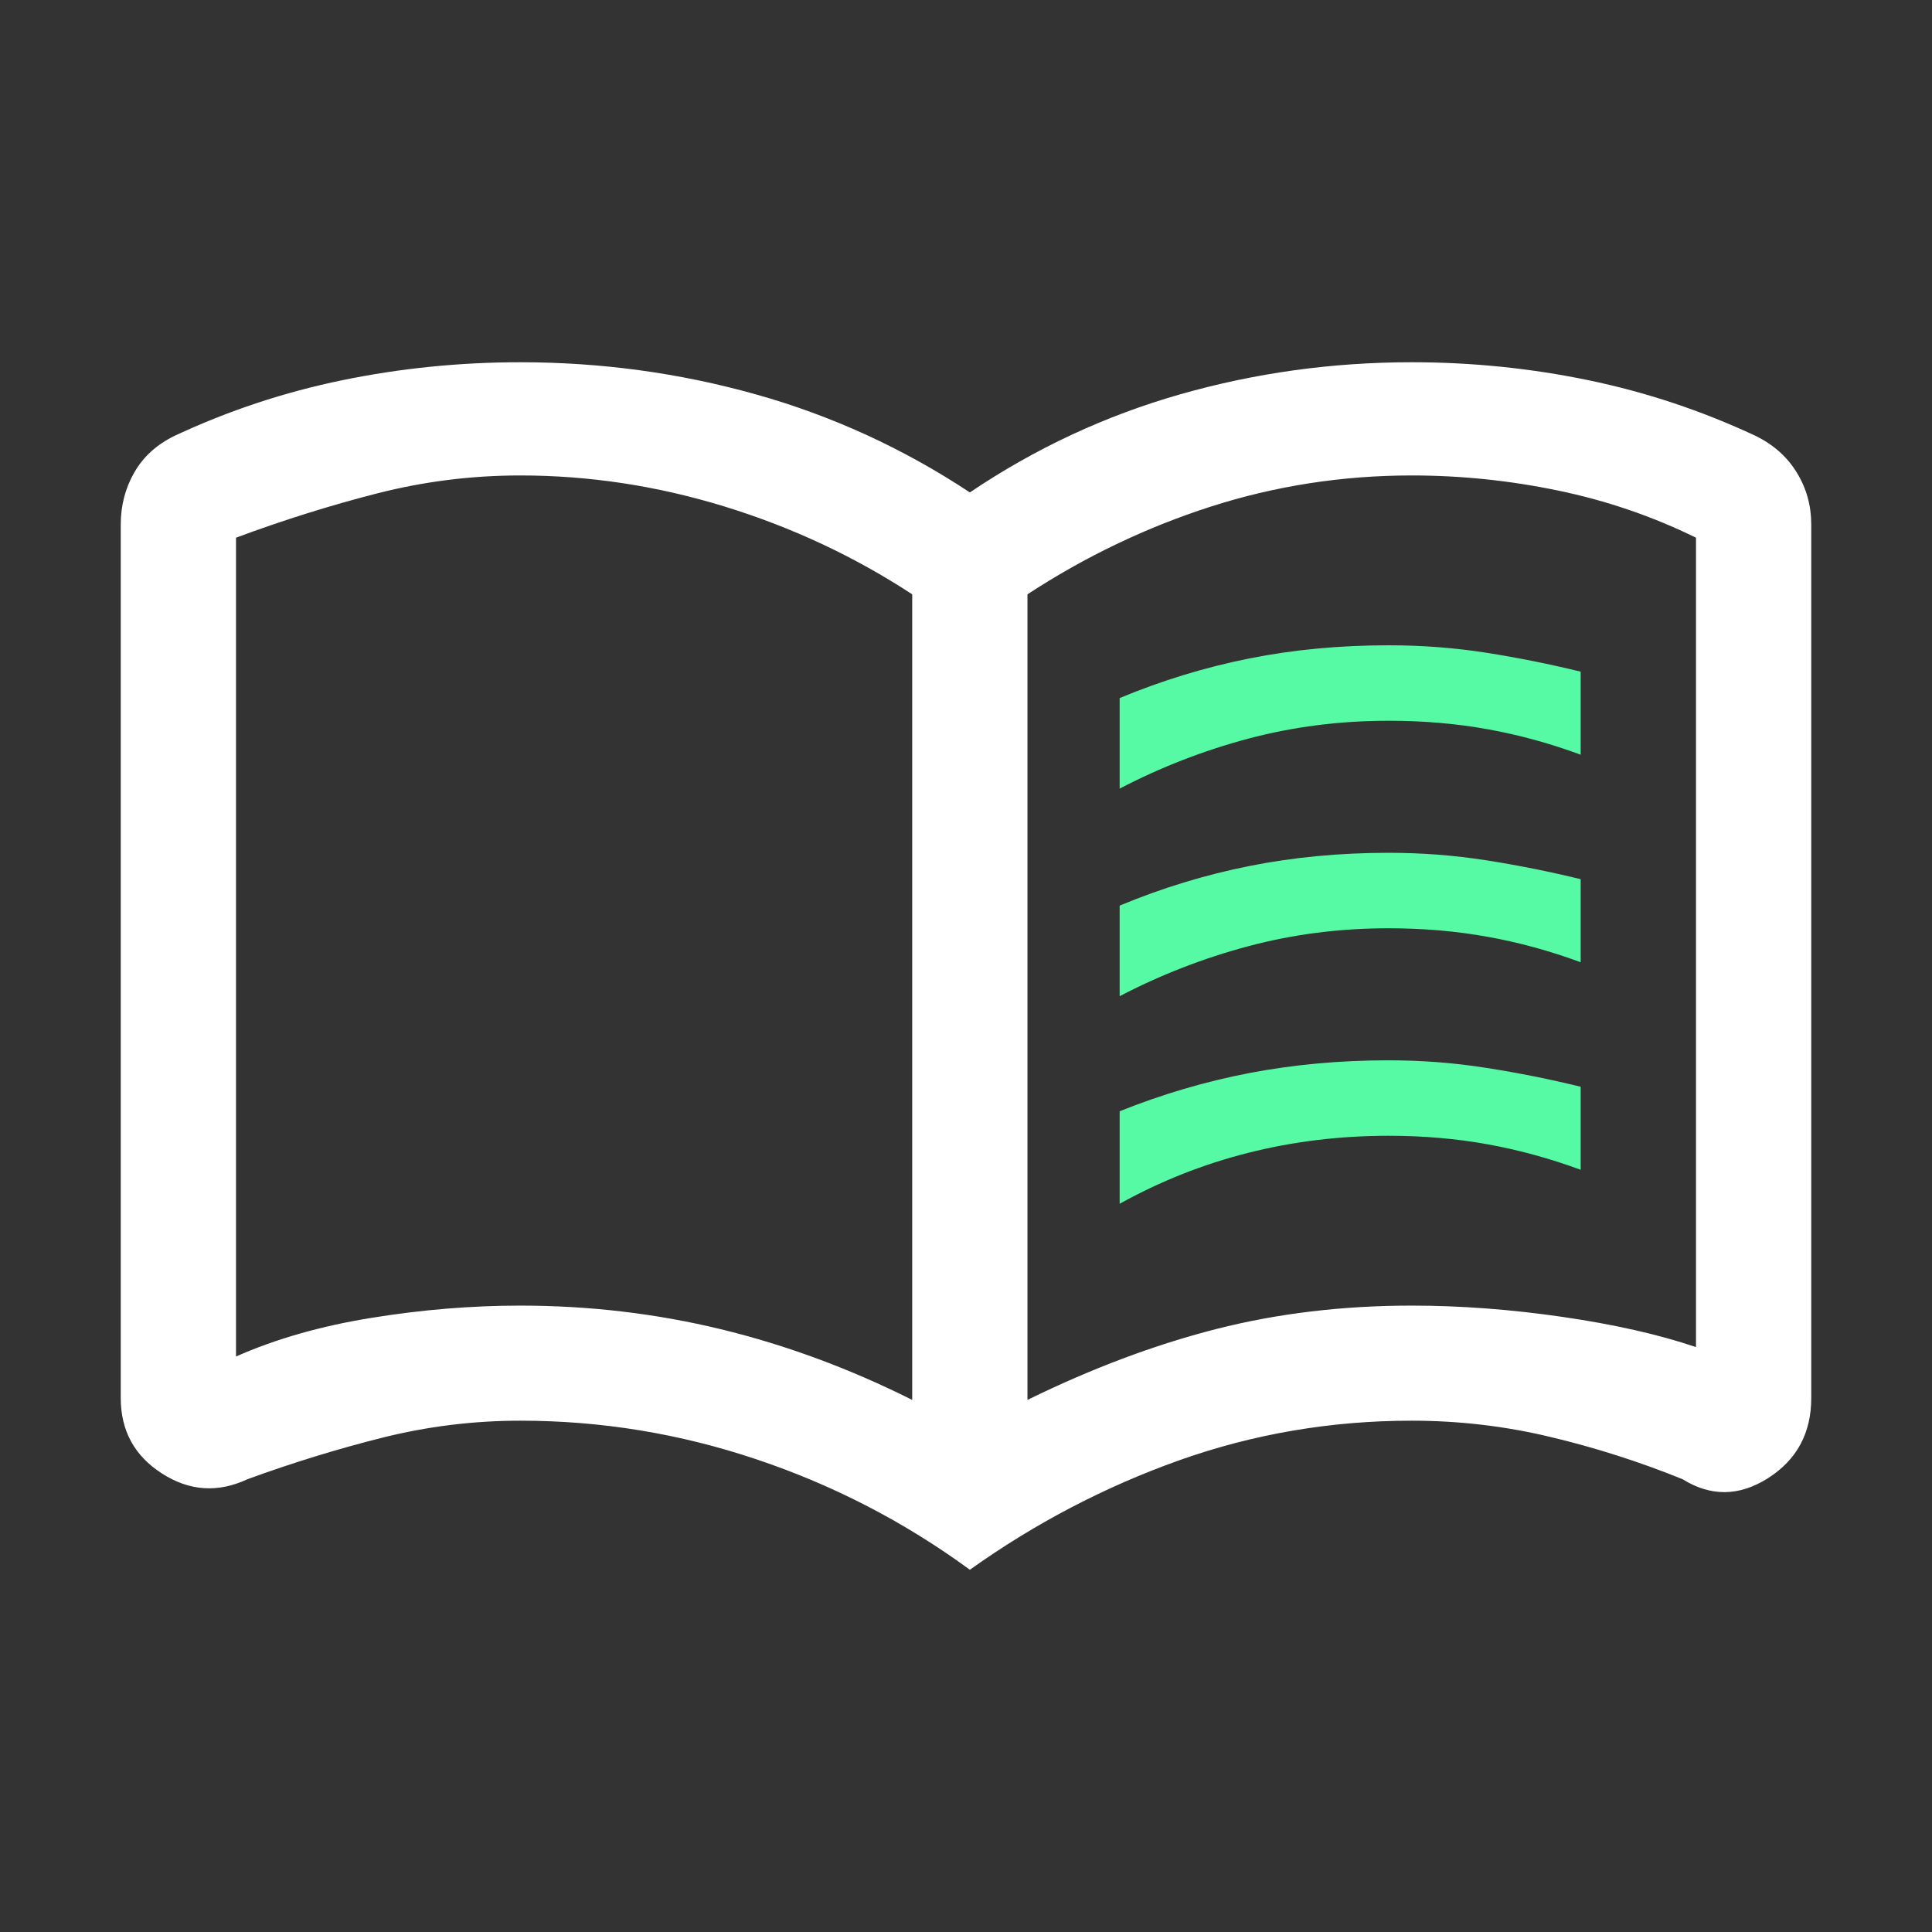 <svg width="32" height="32" viewBox="0 0 32 32" fill="none" xmlns="http://www.w3.org/2000/svg">
<rect x="0" y="0" width="32" height="32" fill="#333333" stroke="none"/>
<path d="M8.618 21.625C9.754 21.625 10.861 21.755 11.936 22.015C13.012 22.276 14.07 22.666 15.109 23.187V9.844C14.155 9.219 13.119 8.734 12.003 8.39C10.887 8.047 9.759 7.875 8.618 7.875C7.812 7.875 7.022 7.974 6.248 8.172C5.473 8.37 4.694 8.614 3.909 8.906V22.468C4.567 22.177 5.314 21.963 6.152 21.828C6.99 21.692 7.812 21.625 8.618 21.625ZM17.018 23.187C18.079 22.666 19.118 22.276 20.136 22.015C21.154 21.755 22.236 21.625 23.382 21.625C24.188 21.625 25.02 21.687 25.88 21.812C26.739 21.937 27.476 22.104 28.091 22.312V8.906C27.37 8.552 26.608 8.291 25.806 8.125C25.003 7.958 24.195 7.875 23.382 7.875C22.236 7.875 21.128 8.047 20.057 8.39C18.986 8.734 17.973 9.219 17.018 9.844V23.187ZM16.064 26C14.982 25.208 13.805 24.599 12.532 24.172C11.259 23.744 9.955 23.531 8.618 23.531C7.843 23.531 7.082 23.625 6.335 23.812C5.587 24 4.842 24.229 4.1 24.5C3.61 24.729 3.138 24.698 2.683 24.406C2.228 24.114 2 23.698 2 23.156V8.687C2 8.375 2.074 8.088 2.223 7.828C2.371 7.567 2.594 7.364 2.891 7.219C3.782 6.802 4.709 6.495 5.672 6.297C6.635 6.099 7.617 6 8.618 6C9.955 6 11.254 6.177 12.516 6.531C13.778 6.885 14.961 7.427 16.064 8.156C17.145 7.427 18.307 6.885 19.548 6.531C20.789 6.177 22.067 6 23.382 6C24.376 6 25.351 6.099 26.307 6.297C27.263 6.495 28.186 6.802 29.077 7.219C29.374 7.364 29.602 7.567 29.761 7.828C29.921 8.088 30 8.375 30 8.687V23.156C30 23.737 29.761 24.179 29.284 24.483C28.807 24.786 28.335 24.791 27.868 24.5C27.147 24.208 26.413 23.974 25.665 23.797C24.918 23.619 24.157 23.531 23.382 23.531C22.046 23.531 20.762 23.75 19.532 24.187C18.302 24.625 17.145 25.229 16.064 26Z" fill="white"/>
<path d="M18.545 13.062V11.562C19.245 11.271 19.961 11.052 20.693 10.906C21.424 10.76 22.193 10.688 23 10.688C23.551 10.688 24.092 10.729 24.622 10.812C25.152 10.896 25.672 11 26.181 11.125V12.5C25.672 12.312 25.158 12.172 24.638 12.078C24.118 11.984 23.572 11.938 23 11.938C22.193 11.938 21.419 12.037 20.677 12.234C19.934 12.432 19.224 12.708 18.545 13.062ZM18.545 19.938V18.406C19.245 18.125 19.961 17.914 20.693 17.773C21.424 17.633 22.193 17.562 23 17.562C23.551 17.562 24.092 17.604 24.622 17.688C25.152 17.771 25.672 17.875 26.181 18V19.375C25.672 19.188 25.158 19.047 24.638 18.953C24.118 18.859 23.572 18.812 23 18.812C22.193 18.812 21.419 18.906 20.677 19.094C19.934 19.281 19.224 19.562 18.545 19.938ZM18.545 16.5V15C19.245 14.708 19.961 14.49 20.693 14.344C21.424 14.198 22.193 14.125 23 14.125C23.551 14.125 24.092 14.167 24.622 14.25C25.152 14.333 25.672 14.438 26.181 14.562V15.938C25.672 15.75 25.158 15.609 24.638 15.516C24.118 15.422 23.572 15.375 23 15.375C22.193 15.375 21.419 15.474 20.677 15.672C19.934 15.87 19.224 16.146 18.545 16.5Z" fill="#56FAA5"/>
</svg>
